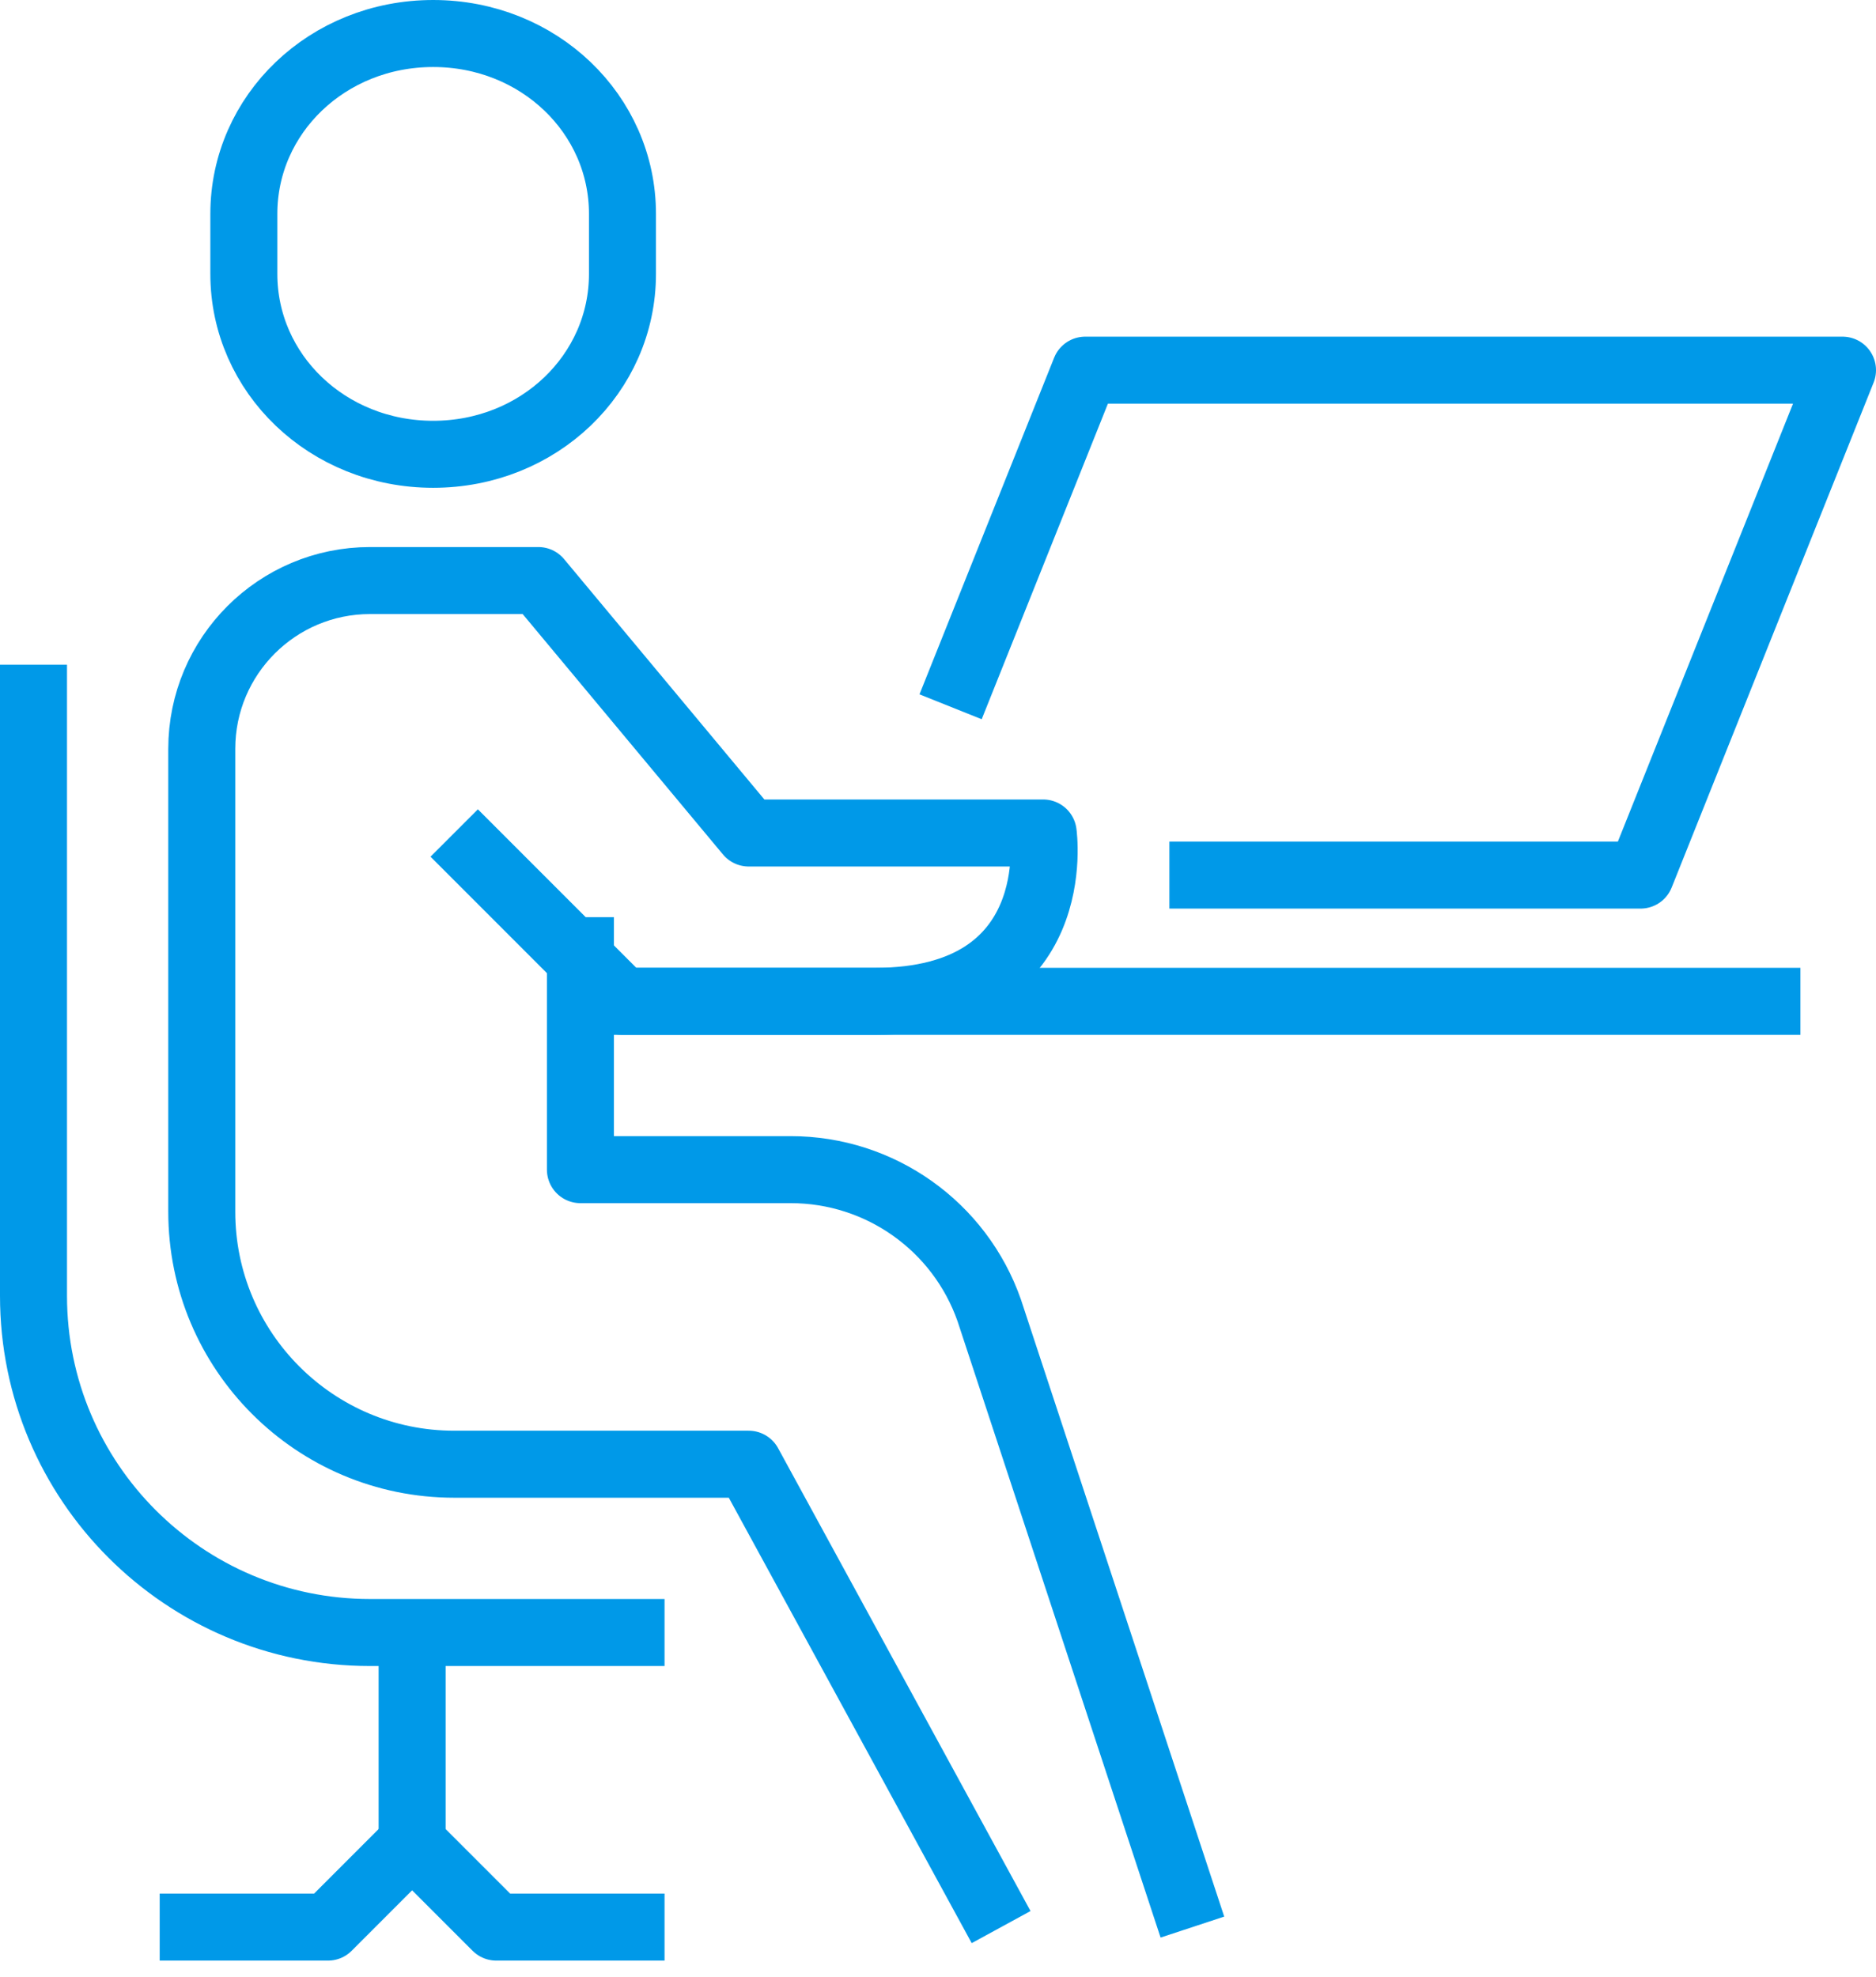 <?xml version="1.0" encoding="UTF-8"?>
<svg width="56px" height="59px" viewBox="0 0 56 59" version="1.1" xmlns="http://www.w3.org/2000/svg" xmlns:xlink="http://www.w3.org/1999/xlink">
    <!-- Generator: Sketch 58 (84663) - https://sketch.com -->
    <title>Group 17</title>
    <desc>Created with Sketch.</desc>
    <g id="Key-Pages" stroke="none" stroke-width="1" fill="none" fill-rule="evenodd">
        <g id="Desktop---Home" transform="translate(-869, -2093)">
            <g id="Group-17" transform="translate(863, 2093)">
                <g id="Group-14" transform="translate(7, 1)" stroke="#0099E8" stroke-linejoin="round" stroke-width="2">
                    <path d="M16.326,28.884 L52.744,28.884" id="Stroke-1"></path>
                    <path d="M11.302,47.721 L11.302,54" id="Stroke-3"></path>
                    <path d="M28.884,56.512 L21.349,42.698 L12.558,42.698 C8.398,42.698 5.023,39.323 5.023,35.163 L5.023,21.349 C5.023,18.575 7.272,16.326 10.047,16.326 L15.07,16.326 L21.349,23.86 L30.14,23.86 C30.14,23.86 30.86,28.884 25.116,28.884 L17.581,28.884 L12.558,23.86" id="Stroke-5"></path>
                    <path d="M16.326,26.372 L16.326,33.907 L22.605,33.907 C25.273,33.907 27.651,35.594 28.531,38.111 L34.594,56.512" id="Stroke-7"></path>
                    <path d="M1.95399252e-14,18.837 L1.95399252e-14,37.674 C1.95399252e-14,43.223 4.498,47.721 10.047,47.721 L18.837,47.721" id="Stroke-9"></path>
                    <polyline id="Stroke-11" points="18.837 56.512 16.326 56.512 13.814 56.512 11.302 54 8.791 56.512 6.279 56.512 3.767 56.512"></polyline>
                    <path d="M11.93,12.558 C15.086,12.558 17.581,10.149 17.581,7.177 L17.581,5.381 C17.581,2.409 15.086,-6.30606678e-14 11.93,-6.30606678e-14 C8.774,-6.30606678e-14 6.279,2.409 6.279,5.381 L6.279,7.177 C6.279,10.149 8.774,12.558 11.93,12.558 Z" id="Stroke-13"></path>
                    <polyline id="Stroke-15" points="27.376 20.093 31.395 10.047 54 10.047 47.972 25.116 33.907 25.116"></polyline>
                </g>
                <rect id="Rectangle" x="0" y="0" width="67" height="59"></rect>
            </g>
        </g>
    </g>
</svg>